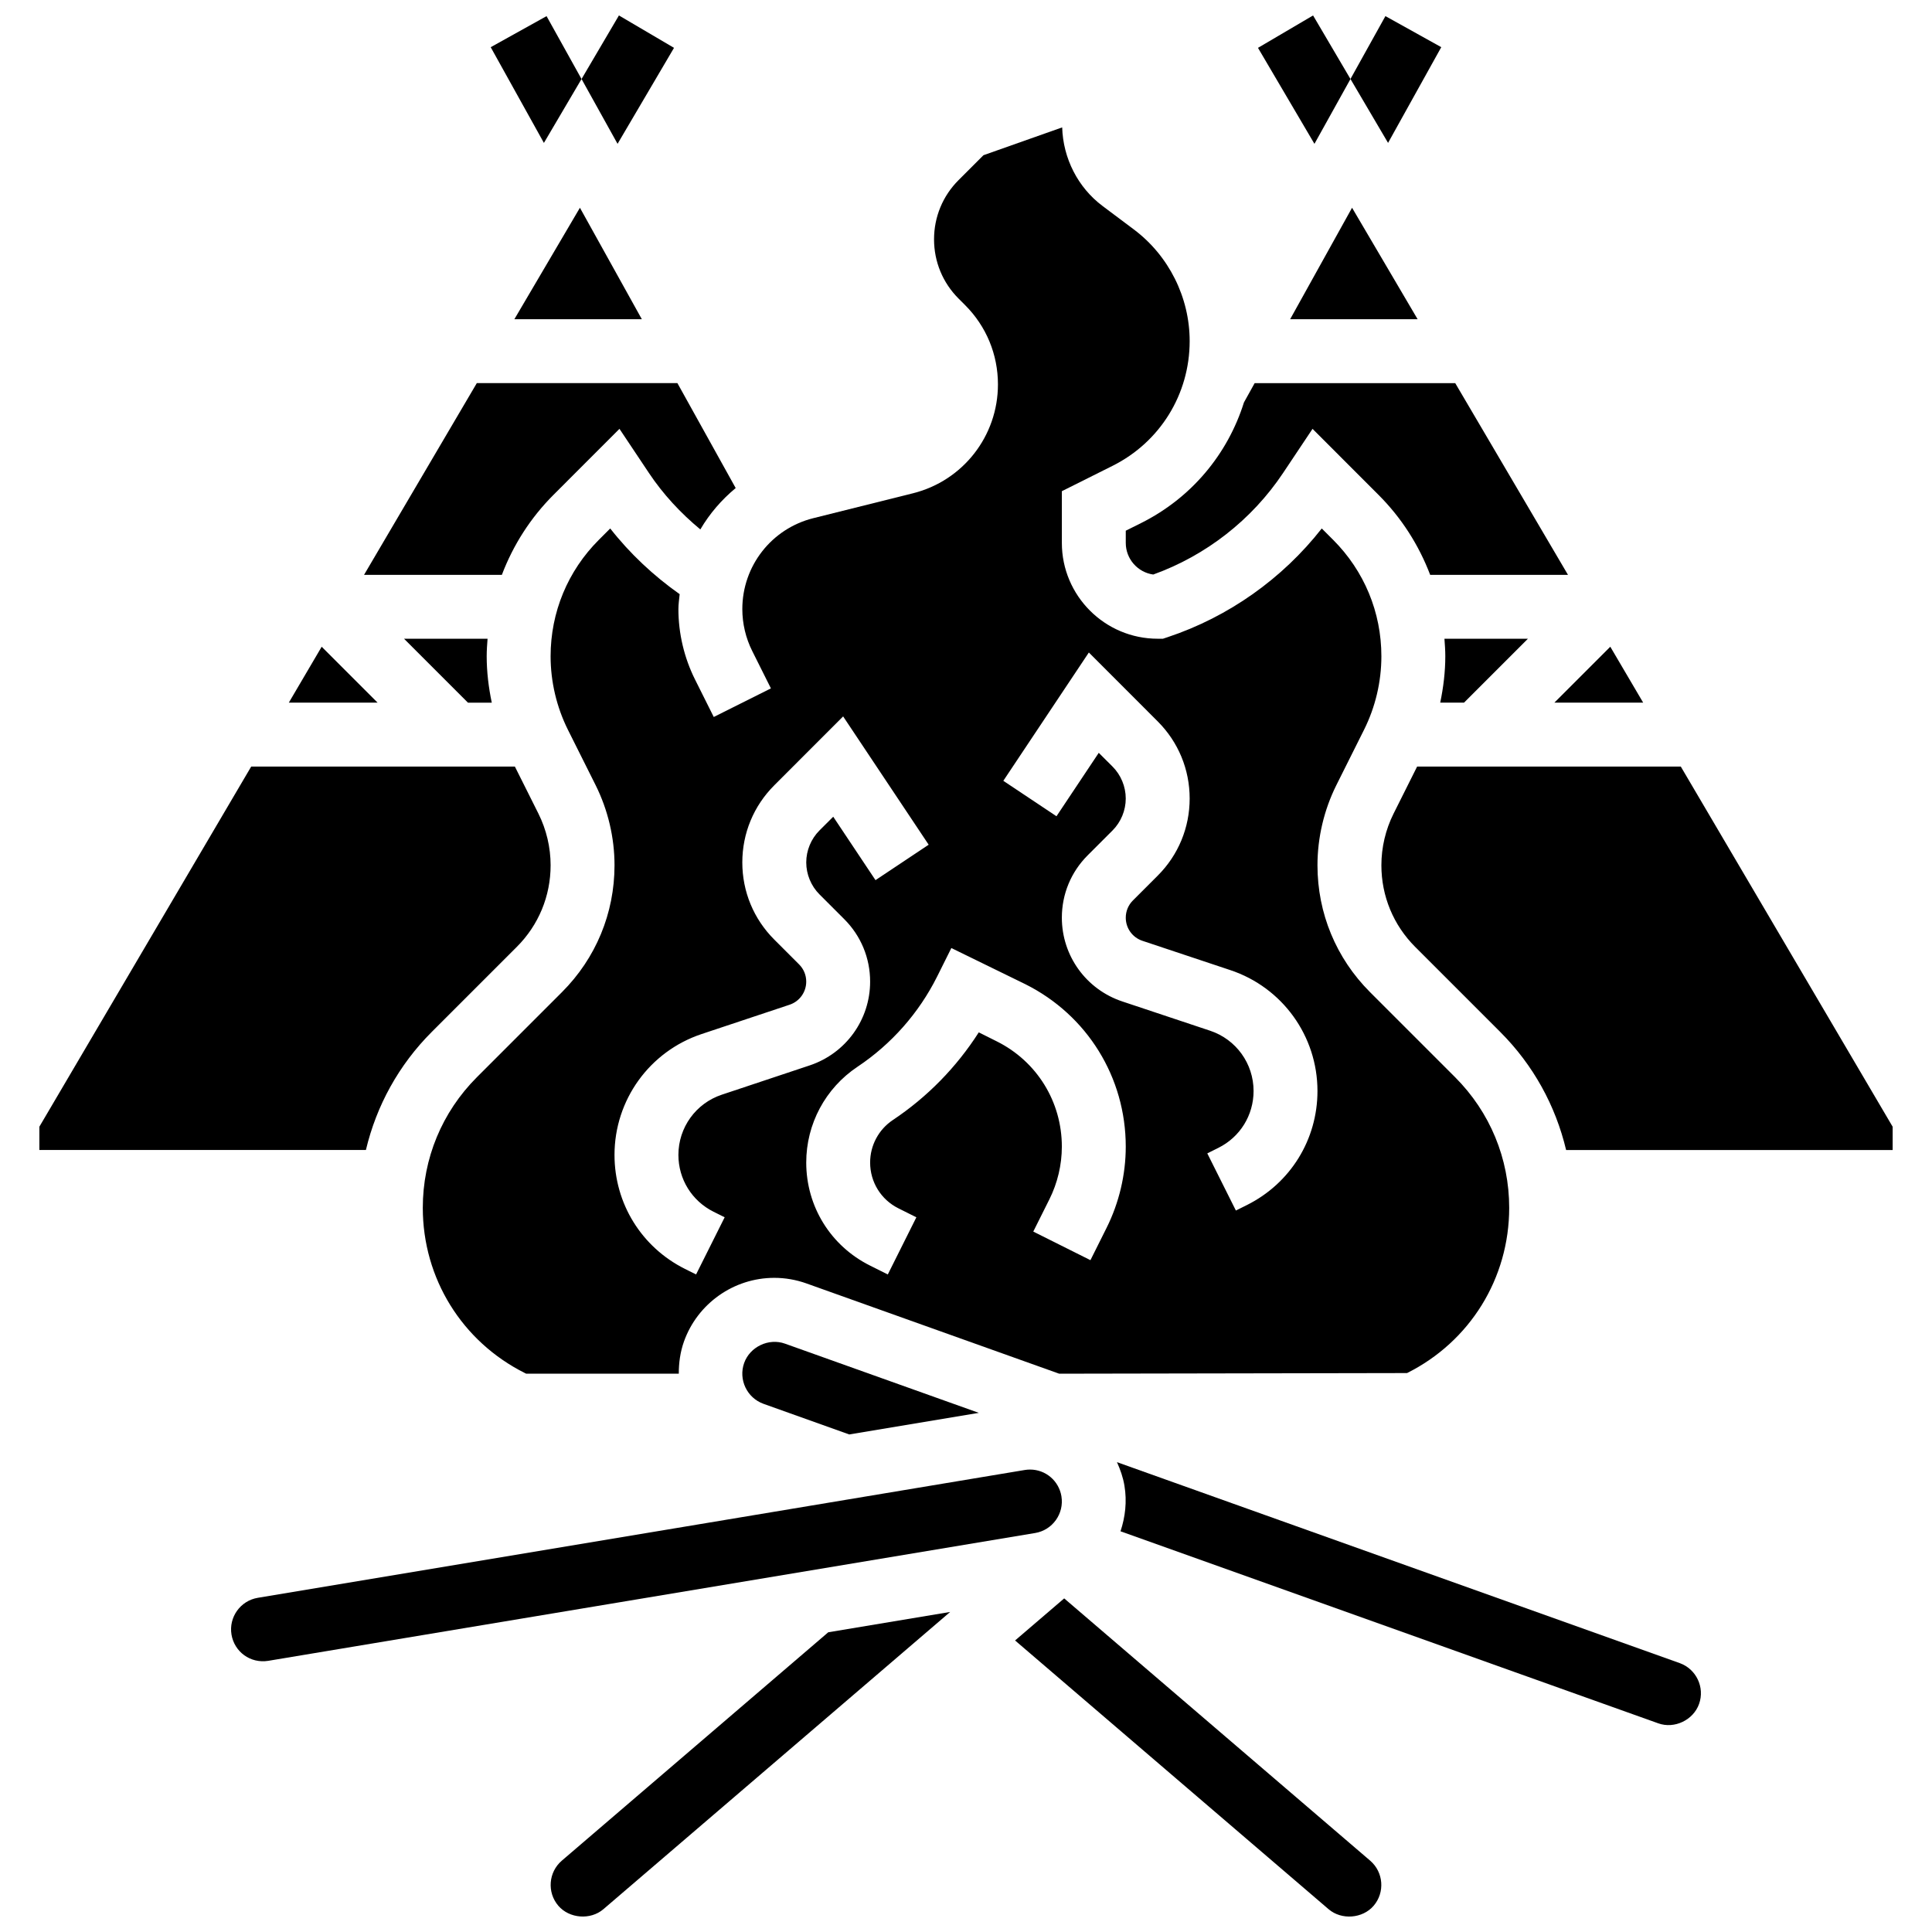 <?xml version="1.0" encoding="UTF-8"?>
<!-- Uploaded to: ICON Repo, www.svgrepo.com, Generator: ICON Repo Mixer Tools -->
<svg width="800px" height="800px" version="1.1" viewBox="144 144 512 512" xmlns="http://www.w3.org/2000/svg">
 <defs>
  <clipPath id="f">
   <path d="m289 571h107v80.902h-107z"/>
  </clipPath>
  <clipPath id="e">
   <path d="m413 567h98v84.902h-98z"/>
  </clipPath>
  <clipPath id="d">
   <path d="m298 148.09h25v34.906h-25z"/>
  </clipPath>
  <clipPath id="c">
   <path d="m274 148.09h25v33.906h-25z"/>
  </clipPath>
  <clipPath id="b">
   <path d="m477 148.09h25v34.906h-25z"/>
  </clipPath>
  <clipPath id="a">
   <path d="m501 148.09h25v33.906h-25z"/>
  </clipPath>
 </defs>
 <path d="m348.3 326.43-15.148 7.578-4.945-9.898c-2.894-5.777-4.422-12.246-4.422-18.699 0-1.348 0.211-2.641 0.332-3.953-6.918-4.879-13.184-10.746-18.402-17.41l-3.023 3.023c-8.238 8.238-12.777 19.195-12.777 30.848 0 6.742 1.594 13.48 4.606 19.512l7.316 14.625c3.277 6.57 5.016 13.918 5.016 21.254 0 12.703-4.945 24.633-13.922 33.609l-22.551 22.551c-9.238 9.246-14.336 21.531-14.336 34.617 0 18.664 10.375 35.438 27.062 43.789l0.34 0.168h40.441c-0.008-2.836 0.371-5.715 1.371-8.535 3.598-10.086 13.219-16.867 23.93-16.867 2.906 0 5.773 0.5 8.527 1.48l66.98 23.922 92.191-0.168c16.695-8.352 27.066-25.129 27.066-43.789 0-13.074-5.098-25.371-14.336-34.617l-22.551-22.551c-8.977-8.977-13.922-20.914-13.922-33.609 0-7.332 1.734-14.684 5.012-21.254l7.316-14.633c3.016-6.023 4.609-12.762 4.609-19.504 0-11.652-4.539-22.602-12.777-30.848l-3.023-3.023c-10.426 13.312-24.699 23.43-40.797 28.793l-1.305 0.434-1.375-0.004c-14.008 0-25.402-11.398-25.402-25.402v-13.699l13.43-6.715c12.609-6.305 20.441-18.98 20.441-33.07 0-11.574-5.531-22.637-14.793-29.578l-8.289-6.215c-6.555-4.91-10.465-12.66-10.703-20.832l-20.863 7.375-6.598 6.598c-4.195 4.191-6.496 9.77-6.496 15.699 0 5.926 2.305 11.5 6.504 15.699l1.727 1.727c5.613 5.613 8.703 13.074 8.703 21.02 0 13.66-9.254 25.523-22.508 28.844l-26.422 6.598c-11.074 2.766-18.812 12.672-18.812 24.094 0 3.836 0.906 7.68 2.625 11.109zm84.258-9.512 18.246 18.258c5.461 5.461 8.469 12.719 8.469 20.441 0 7.723-3.008 14.988-8.469 20.441l-6.578 6.578c-1.219 1.223-1.887 2.84-1.887 4.566 0 2.785 1.77 5.242 4.41 6.121l23.297 7.766c13.816 4.598 23.098 17.48 23.098 32.035 0 12.879-7.156 24.445-18.664 30.207l-2.957 1.473-7.578-15.148 2.957-1.473c5.742-2.863 9.309-8.641 9.309-15.059 0-7.258-4.625-13.676-11.508-15.969l-23.297-7.766c-9.578-3.195-16.004-12.109-16.004-22.188 0-6.25 2.43-12.125 6.852-16.539l6.578-6.578c2.227-2.227 3.504-5.316 3.504-8.469 0-3.148-1.277-6.242-3.504-8.469l-3.648-3.641-11.203 16.809-14.09-9.391zm-36.438 78.32 19.613 9.586c16.41 8.207 26.605 24.703 26.605 43.043 0 7.426-1.762 14.871-5.082 21.527l-4.277 8.562-15.148-7.578 4.277-8.562c2.148-4.305 3.293-9.129 3.293-13.949 0-11.891-6.606-22.586-17.242-27.895l-4.773-2.387c-5.918 9.254-13.66 17.156-22.754 23.219-3.777 2.516-6.039 6.734-6.039 11.281 0 5.164 2.871 9.824 7.496 12.133l4.758 2.379-7.57 15.148-4.758-2.379c-10.398-5.207-16.859-15.656-16.859-27.281 0-10.223 5.082-19.703 13.582-25.379 8.984-5.988 16.277-14.25 21.102-23.898zm-46.93-43.125 18.25-18.258 22.668 34-14.09 9.391-11.203-16.809-3.648 3.641c-2.227 2.227-3.504 5.316-3.504 8.469 0 3.148 1.277 6.242 3.504 8.469l6.578 6.578c4.418 4.418 6.848 10.297 6.848 16.547 0 10.078-6.426 18.992-15.996 22.195l-23.305 7.766c-6.883 2.285-11.508 8.703-11.508 15.961 0 6.418 3.566 12.184 9.305 15.055l2.957 1.473-7.578 15.148-2.957-1.473c-11.504-5.758-18.66-17.324-18.66-30.203 0-14.555 9.281-27.438 23.094-32.035l23.305-7.766c2.641-0.879 4.41-3.344 4.41-6.121 0-1.727-0.668-3.344-1.887-4.562l-6.582-6.582c-5.461-5.461-8.469-12.719-8.469-20.441 0-7.723 3.008-14.988 8.469-20.441z"/>
 <path d="m290.72 275.1 17.445-17.453 7.816 11.711c3.742 5.613 8.398 10.629 13.617 14.945 2.445-4.176 5.633-7.867 9.367-10.965l-15.445-27.809h-53.16l-29.883 50.809h36.523c2.981-7.867 7.582-15.109 13.719-21.238z"/>
 <path d="m280.31 228.6h33.785l-16.41-29.543z"/>
 <path d="m341.21 505.2c-1.566 4.394 0.738 9.254 5.133 10.832l22.719 8.113 34.336-5.723-51.367-18.34c-4.316-1.555-9.297 0.84-10.82 5.117z"/>
 <path d="m531.98 330.21 16.938-16.938h-22.125c0.113 1.543 0.227 3.082 0.227 4.641 0 4.133-0.5 8.246-1.348 12.297z"/>
 <path d="m579.46 330.21-8.715-14.82-14.82 14.82z"/>
 <path d="m485.9 228.6h33.785l-17.375-29.543z"/>
 <path d="m442.34 284.64v3.234c0 4.269 3.176 7.809 7.281 8.383 13.973-5.023 26.148-14.523 34.398-26.895l7.816-11.711 17.445 17.453c6.141 6.129 10.738 13.371 13.734 21.246h36.523l-29.883-50.809h-53.16l-2.836 5.106c-4.301 13.699-13.906 25.293-27.25 31.965z"/>
 <path d="m251.08 313.28 16.938 16.938h6.309c-0.848-4.047-1.348-8.172-1.348-12.297 0-1.559 0.109-3.098 0.23-4.641z"/>
 <g clip-path="url(#f)">
  <path d="m292.88 637.1c-3.539 3.039-3.953 8.398-0.914 11.949 2.922 3.402 8.52 3.836 11.941 0.906l91.895-78.77-32.309 5.387z"/>
 </g>
 <path d="m589.43 347.15h-69.879l-6.242 12.473c-2.117 4.234-3.227 8.961-3.227 13.684 0 8.172 3.184 15.859 8.961 21.637l22.551 22.551c8.746 8.746 14.656 19.535 17.445 31.273h86.535v-6.172z"/>
 <g clip-path="url(#e)">
  <path d="m426.02 567.59-13.016 11.152 83.086 71.215c3.422 2.93 9.02 2.5 11.941-0.914 3.031-3.539 2.625-8.898-0.914-11.941z"/>
 </g>
 <path d="m229.25 315.39-8.711 14.82h23.531z"/>
 <path d="m589.14 584.74-149.13-53.254c0.879 1.965 1.617 4.031 1.98 6.25 0.703 4.199 0.211 8.289-1.043 12.074l142.51 50.891c4.285 1.543 9.289-0.863 10.812-5.133 1.566-4.391-0.734-9.25-5.129-10.828z"/>
 <path d="m258.41 417.48 22.551-22.551c5.773-5.773 8.957-13.453 8.957-21.625 0-4.727-1.117-9.449-3.227-13.684l-6.242-12.473-69.875-0.004-56.141 95.445v6.172h86.535c2.781-11.738 8.703-22.535 17.441-31.281z"/>
 <path d="m425.29 540.52c-0.688-4.098-4.184-7.07-8.316-7.07-0.473 0-0.949 0.035-1.414 0.117l-203.25 33.871c-4.606 0.77-7.723 5.141-6.961 9.746 0.762 4.547 4.981 7.715 9.746 6.953l203.23-33.871c4.606-0.77 7.731-5.141 6.961-9.746z"/>
 <g clip-path="url(#d)">
  <path d="m322.62 156.68-14.598-8.586-9.906 16.844 9.543 17.18z"/>
 </g>
 <g clip-path="url(#c)">
  <path d="m298.11 164.94-9.266-16.664-14.801 8.23 14.098 25.367z"/>
 </g>
 <g clip-path="url(#b)">
  <path d="m501.89 164.94-9.91-16.844-14.598 8.586 14.961 25.438z"/>
 </g>
 <g clip-path="url(#a)">
  <path d="m525.95 156.5-14.801-8.23-9.262 16.664 9.965 16.934z"/>
 </g>
</svg>